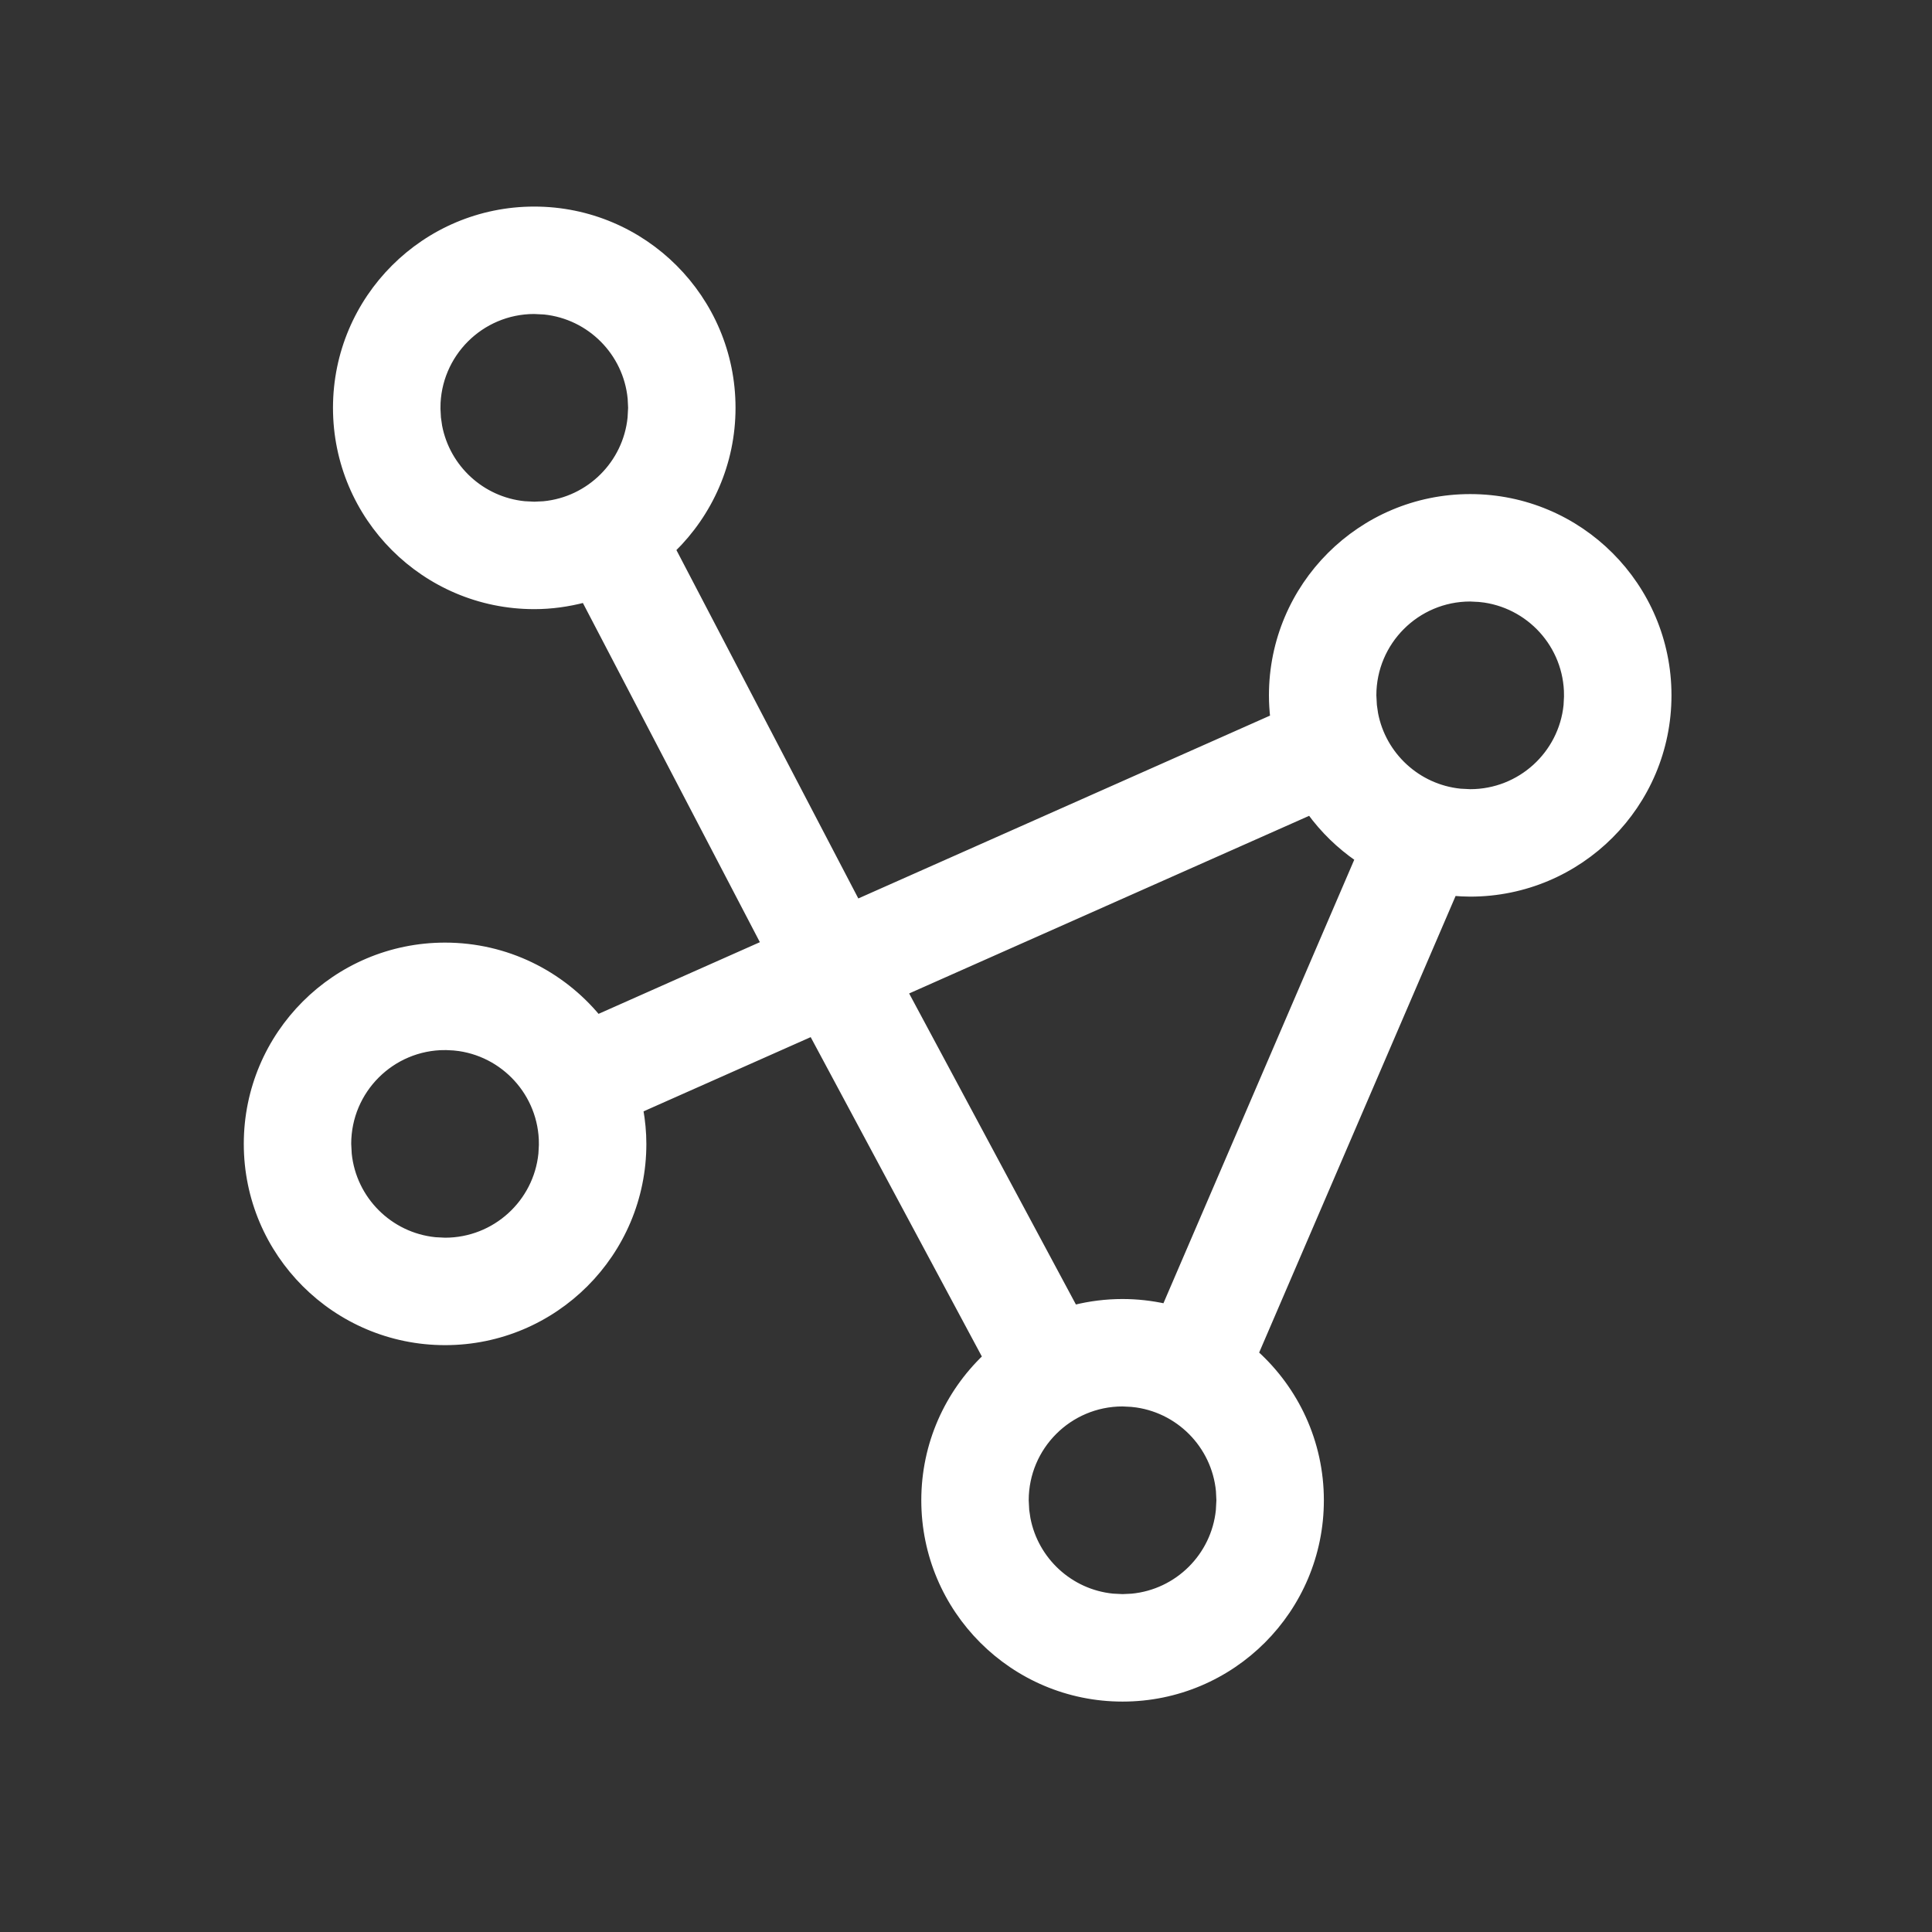 <svg width="65" height="65" viewBox="0 0 65 65" fill="none" xmlns="http://www.w3.org/2000/svg">
<rect x="0" y="0" width="65" height="65" fill="#333333" stroke="none"/>
<path d="M17.975 7.05C21.659 7.051 24.646 10.037 24.646 13.721C24.646 15.59 23.873 17.277 22.635 18.488L28.832 30.357L42.835 24.138C42.808 23.894 42.792 23.646 42.792 23.394C42.793 19.71 45.779 16.723 49.463 16.723C53.148 16.723 56.135 19.71 56.135 23.394C56.135 27.079 53.148 30.066 49.463 30.066C49.276 30.066 49.09 30.055 48.908 30.04L42.243 45.531C43.59 46.751 44.44 48.514 44.44 50.475C44.44 54.16 41.452 57.148 37.767 57.148C34.083 57.148 31.096 54.16 31.096 50.475C31.096 48.58 31.888 46.871 33.157 45.657L27.319 34.764L21.541 37.33C21.607 37.705 21.646 38.09 21.646 38.485C21.646 42.169 18.658 45.156 14.973 45.156C11.289 45.155 8.302 42.169 8.302 38.485C8.302 34.8 11.289 31.813 14.973 31.813C17.041 31.813 18.886 32.756 20.11 34.232L25.703 31.747L19.663 20.171C19.123 20.312 18.559 20.394 17.975 20.394C14.29 20.394 11.303 17.406 11.303 13.721C11.304 10.037 14.291 7.05 17.975 7.05ZM37.763 47.218C35.967 47.221 34.511 48.678 34.51 50.475L34.527 50.809L34.569 51.092C34.837 52.489 35.997 53.569 37.433 53.715H37.432L37.767 53.732L38.08 53.717C39.62 53.571 40.848 52.351 41.006 50.814L41.024 50.475L41.009 50.163C40.862 48.621 39.639 47.392 38.1 47.236V47.235L37.763 47.218ZM30.448 33.376L36.146 44.003C36.665 43.874 37.208 43.804 37.767 43.804C38.26 43.804 38.74 43.86 39.202 43.961L45.686 28.89C45.065 28.462 44.52 27.932 44.076 27.324L30.448 33.376ZM14.973 35.228C13.175 35.228 11.716 36.686 11.716 38.485L11.734 38.823C11.892 40.353 13.11 41.569 14.641 41.724H14.64L14.975 41.741C16.66 41.74 18.048 40.459 18.214 38.818L18.232 38.485H18.231C18.231 36.799 16.948 35.411 15.306 35.245V35.244L14.973 35.227V35.228ZM49.459 20.137C47.663 20.14 46.207 21.597 46.206 23.394L46.224 23.728L46.265 24.011C46.533 25.408 47.694 26.488 49.13 26.634H49.129L49.463 26.651C51.149 26.651 52.537 25.37 52.704 23.728L52.721 23.394H52.72C52.72 21.708 51.439 20.322 49.797 20.155V20.154L49.459 20.137ZM17.97 10.464C16.174 10.467 14.719 11.924 14.718 13.721H14.717L14.735 14.054L14.776 14.338C15.044 15.736 16.204 16.816 17.641 16.962H17.64L17.975 16.979L18.288 16.964C19.83 16.817 21.058 15.594 21.214 14.054L21.232 13.721L21.217 13.409C21.07 11.868 19.85 10.64 18.313 10.481L17.97 10.464Z" fill="white" stroke="white" stroke-width="0.2"/>
</svg>
